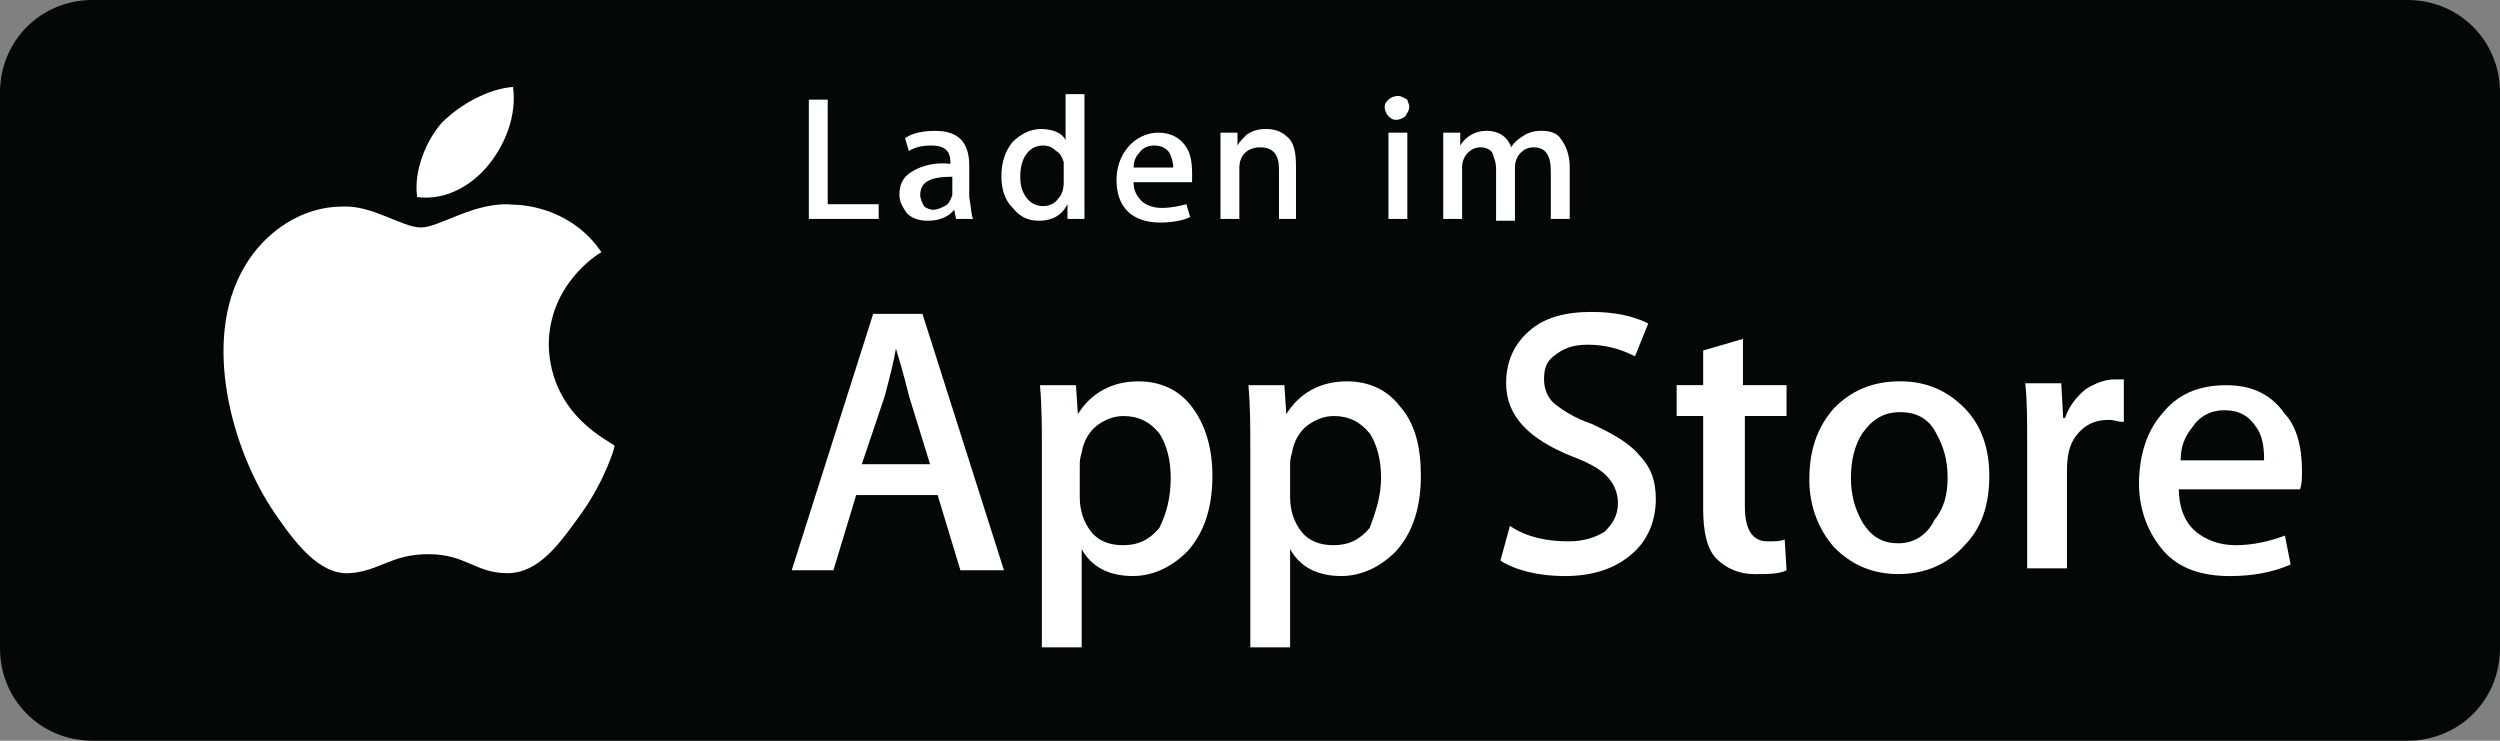 <?xml version="1.0" encoding="UTF-8"?><svg id="b" xmlns="http://www.w3.org/2000/svg" viewBox="0 0 604.23 179.03"><rect x="0" y="0" width="604.23" height="179.03" fill="#808080" stroke="none"/><defs><style>.aa{fill:#fff;}.aa,.ab{stroke-width:0px;}.ab{fill:#030707;}</style></defs><g id="c"><g id="d"><g id="e"><path id="f" class="ab" d="m22.38,0h559.47c12.53,0,22.38,9.85,22.38,22.38v134.27c0,12.53-9.85,22.38-22.38,22.38H22.38c-12.53,0-22.38-9.85-22.38-22.38V22.38C0,9.85,9.85,0,22.38,0Z"/><g id="g"><path id="h" class="aa" d="m132.63,83.44c0-14.69,11.82-22.03,12.73-22.49-6.82-10.1-17.73-11.48-21.36-11.48-9.09-.92-17.73,5.51-22.27,5.51s-11.82-5.51-19.09-5.05c-9.55,0-18.64,5.97-23.64,14.69-10.45,17.9-2.73,44.53,7.27,59.22,5,7.34,10.91,15.15,18.18,14.69,7.27-.46,10-4.59,19.09-4.59s11.36,4.59,19.09,4.59,12.73-7.34,17.73-14.23c5.91-8.26,8.18-16.07,8.18-16.53-.45-.92-15.45-6.89-15.91-24.33Z"/><path id="i" class="aa" d="m118.09,39.83c4.09-5.05,6.82-11.94,5.91-18.82-5.91.46-12.73,4.13-17.27,8.72-3.64,4.13-6.82,11.48-5.91,17.9,6.81.92,13.18-2.75,17.27-7.8Z"/></g><g id="j"><path id="k" class="aa" d="m242.65,137.83h-10.53l-5.5-18.17h-19.69l-5.5,18.17h-10.08l19.69-61.97h11.91l19.7,61.97Zm-17.86-25.63l-5.04-16.31c-.46-1.86-1.37-5.59-3.21-11.65-.46,2.8-1.37,6.52-2.75,11.65l-5.5,16.31h16.5Z"/><path id="l" class="aa" d="m293.03,114.99c0,7.46-1.83,13.51-5.95,18.17-3.66,3.73-8.24,6.06-13.28,6.06-5.95,0-10.08-2.33-12.37-6.52v23.76h-9.62v-48.45c0-4.66,0-9.78-.46-14.91h8.7l.46,6.99c3.21-5.13,8.24-7.92,14.66-7.92,5.04,0,9.62,1.86,12.82,6.06,3.21,4.18,5.04,9.78,5.04,16.76Zm-10.08.47c0-4.19-.92-7.92-2.75-10.72-2.29-2.8-5.04-4.19-8.7-4.19-2.29,0-4.58.93-6.41,2.33s-3.21,3.73-3.66,6.52c-.46,1.4-.46,2.33-.46,3.26v7.46c0,3.26.92,6.06,2.75,8.39s4.58,3.26,7.79,3.26c3.66,0,6.41-1.4,8.7-4.19,1.83-3.73,2.74-7.46,2.74-12.12Z"/><path id="m" class="aa" d="m343.41,114.99c0,7.46-1.83,13.51-5.95,18.17-3.66,3.73-8.24,6.06-13.28,6.06-5.95,0-10.08-2.33-12.37-6.52v23.76h-9.62v-48.45c0-4.66,0-9.78-.46-14.91h8.7l.46,6.99c3.21-5.13,8.24-7.92,14.66-7.92,5.04,0,9.62,1.86,12.82,6.06,3.66,4.18,5.04,9.78,5.04,16.76Zm-9.62.47c0-4.19-.92-7.92-2.75-10.72-2.29-2.8-5.04-4.19-8.7-4.19-2.29,0-4.58.93-6.41,2.33s-3.21,3.73-3.66,6.52c-.46,1.4-.46,2.33-.46,3.26v7.46c0,3.26.92,6.06,2.75,8.39s4.58,3.26,7.79,3.26c3.66,0,6.41-1.4,8.7-4.19,1.36-3.73,2.74-7.46,2.74-12.12Z"/><path id="n" class="aa" d="m400.2,120.59c0,5.13-1.83,9.78-5.5,13.05-4.12,3.73-9.62,5.59-16.49,5.59-6.41,0-11.91-1.4-15.57-3.73l2.29-8.39c4.12,2.8,9.16,3.73,14.2,3.73,3.66,0,6.41-.93,8.7-2.33,1.83-1.86,3.21-3.73,3.21-6.99,0-2.33-.92-4.66-2.75-6.52s-4.58-3.26-8.24-4.66c-10.53-4.19-16.03-9.78-16.03-17.71,0-5.13,1.83-9.32,5.5-12.58,3.66-3.26,8.7-4.66,15.11-4.66,5.5,0,10.08.93,13.74,2.8l-3.21,7.92c-3.66-1.86-7.33-2.8-11.45-2.8-3.66,0-5.95.93-8.24,2.8-1.83,1.4-2.29,3.26-2.29,5.59s.92,4.66,2.75,6.06,4.58,3.26,8.7,4.66c5.04,2.33,9.16,4.66,11.45,7.46,2.74,2.78,4.12,6.05,4.12,10.71Z"/><path id="o" class="aa" d="m432.25,100.55h-10.53v21.9c0,5.59,1.83,8.39,5.5,8.39,1.83,0,3.21,0,4.12-.47l.46,7.46c-1.83.93-4.58.93-7.79.93-3.66,0-6.87-1.4-9.16-3.73s-3.21-6.52-3.21-12.11v-22.37h-6.41v-7.46h6.41v-8.38l9.62-2.8v11.18h10.53v7.46h.46Z"/><path id="p" class="aa" d="m480.8,114.99c0,6.99-1.83,12.58-5.95,16.77-4.12,4.66-9.62,6.99-16.03,6.99s-11.45-2.33-15.57-6.52c-3.66-4.19-5.95-9.78-5.95-16.31,0-6.99,1.83-12.58,5.95-17.24,4.12-4.19,9.16-6.52,16.03-6.52,6.41,0,11.45,2.33,15.57,6.52,4.12,4.2,5.95,9.79,5.95,16.31Zm-10.08.47c0-4.19-.92-7.46-2.75-10.72-1.83-3.73-5.04-5.13-8.7-5.13-4.12,0-6.87,1.86-9.16,5.13-1.83,2.8-2.75,6.52-2.75,10.72s.92,7.46,2.75,10.72c2.29,3.73,5.04,5.13,8.7,5.13s6.87-1.86,8.7-5.59c2.3-2.8,3.21-6.07,3.21-10.26Z"/><path id="q" class="aa" d="m512.86,101.95c-.92,0-1.83-.47-3.21-.47-3.66,0-5.95,1.4-7.79,3.73-1.83,2.33-2.29,5.13-2.29,8.85v23.3h-9.62v-30.75c0-5.13,0-9.78-.46-13.98h8.7l.46,8.39h.46c.92-2.8,2.75-5.13,5.04-6.99,2.29-1.4,4.58-2.33,6.87-2.33h2.29v10.25h-.45Z"/><path id="r" class="aa" d="m556.37,113.6c0,1.86,0,3.26-.46,4.66h-29.31c0,4.19,1.37,7.92,4.12,10.25,2.29,1.86,5.5,3.26,9.62,3.26s8.24-.93,11.91-2.33l1.37,6.99c-4.12,1.86-9.16,2.8-14.66,2.8-6.87,0-12.37-1.86-16.03-6.06-3.66-4.19-5.95-9.78-5.95-16.31s1.83-12.58,5.5-16.77c3.66-4.66,8.7-6.99,15.57-6.99,6.41,0,10.99,2.33,14.2,6.99,2.74,2.79,4.12,7.92,4.12,13.51Zm-9.16-2.8c0-2.8-.46-5.59-1.83-7.46-1.83-2.8-4.12-4.19-7.79-4.19-3.21,0-5.95,1.4-7.79,4.19-1.83,2.33-2.75,4.66-2.75,7.92h20.15v-.46h0Z"/></g><g id="s"><polygon id="t" class="aa" points="212.37 52.91 195.49 52.91 195.49 24.08 200.05 24.08 200.05 49.36 212.37 49.36 212.37 52.91"/><path id="u" class="aa" d="m235.19,52.91h-4.11l-.46-2.22c-1.37,1.77-3.65,2.66-6.39,2.66-1.83,0-3.65-.44-5.02-1.77-.91-1.33-1.83-2.66-1.83-4.44,0-2.66.91-4.44,3.19-5.77s5.48-2.22,9.13-1.77v-.44c0-2.66-1.37-3.99-4.56-3.99-2.28,0-4.11.44-5.48,1.33l-.91-3.1c1.83-1.33,4.56-1.77,7.3-1.77,5.48,0,8.21,2.66,8.21,8.43v7.54c.47,2.65.47,4.42.93,5.31Zm-5.02-7.1v-3.1c-5.48,0-7.76,1.33-7.76,4.44,0,.89.46,1.77.91,2.66.46.44,1.37.89,2.28.89s1.83-.44,2.74-.89,1.37-1.33,1.83-2.66q0-.89,0-1.34Z"/><path id="v" class="aa" d="m262.11,52.91h-4.11v-3.55c-1.37,2.66-3.65,3.99-6.84,3.99-2.74,0-4.56-.89-6.39-3.1-1.83-1.77-2.74-4.44-2.74-7.54,0-3.55.91-6.21,2.74-8.43,1.83-1.77,4.11-3.1,6.84-3.1s5.02.89,5.93,2.66v-11.09h4.56v24.84c.01,1.77.01,3.55.01,5.32Zm-5.02-8.87v-4.88c-.46-1.33-.91-2.22-1.83-2.66-.91-.89-1.83-1.33-3.19-1.33-1.83,0-3.19.89-4.11,2.22s-1.37,3.1-1.37,5.32.46,3.55,1.37,4.88,2.28,2.22,4.11,2.22c1.37,0,2.74-.44,3.65-1.77.91-.9,1.37-2.23,1.37-4Z"/><path id="w" class="aa" d="m288.12,41.82v2.22h-14.15c0,2.22.91,3.55,2.28,4.88,1.37.89,2.74,1.33,4.56,1.33,2.28,0,4.11-.44,5.93-.89l.91,3.1c-1.83.89-4.56,1.33-7.3,1.33-3.19,0-5.93-.89-7.76-2.66s-2.74-4.44-2.74-7.54.91-5.77,2.74-7.98c1.83-2.22,4.56-3.55,7.3-3.55,3.19,0,5.48,1.33,6.84,3.55.93,1.33,1.39,3.55,1.39,6.21Zm-4.56-1.33c0-1.33-.46-2.66-.91-3.55-.91-1.33-2.28-1.77-3.65-1.77s-2.74.44-3.65,1.77c-.91.89-1.37,2.22-1.37,3.55h9.58Z"/><path id="x" class="aa" d="m313.68,52.91h-4.56v-11.98c0-3.55-1.37-5.32-4.56-5.32-1.37,0-2.74.44-3.65,1.33s-1.37,2.22-1.37,3.55v12.42h-4.56v-20.85h4.11v3.1c.46-.89,1.37-1.77,2.28-2.66,1.37-.89,2.74-1.33,4.56-1.33s3.65.44,5.02,1.77c1.83,1.33,2.28,3.99,2.28,7.1v12.86h.45Z"/><path id="y" class="aa" d="m340.6,25.85c0,.89-.46,1.33-.91,2.22-.46.44-1.37.89-2.28.89s-1.37-.44-1.83-.89-.91-1.33-.91-2.22.46-1.33.91-1.77,1.37-.89,2.28-.89,1.37.44,2.28.89c0,.44.46.89.46,1.77Zm-.46,27.06h-4.56v-20.85h4.56v20.85Z"/><path id="z" class="aa" d="m379.39,52.91h-4.57v-11.53c0-3.99-1.37-5.77-4.11-5.77-1.37,0-2.28.44-3.19,1.33s-1.37,2.22-1.37,3.55v12.86h-4.56v-12.42c0-1.77-.46-2.66-.91-3.99-.46-.89-1.83-1.33-2.74-1.33-1.37,0-2.28.44-3.19,1.33s-1.37,2.22-1.37,3.55v12.42h-4.56v-20.85h4.11v3.1c1.37-2.22,3.65-3.55,6.39-3.55s5.02,1.33,5.93,3.99c.46-.89,1.37-1.77,2.74-2.66s2.74-1.33,4.56-1.33,3.65.44,4.56,1.77c1.37,1.77,2.28,3.99,2.28,7.1v12.43Z"/></g></g></g></g></svg>